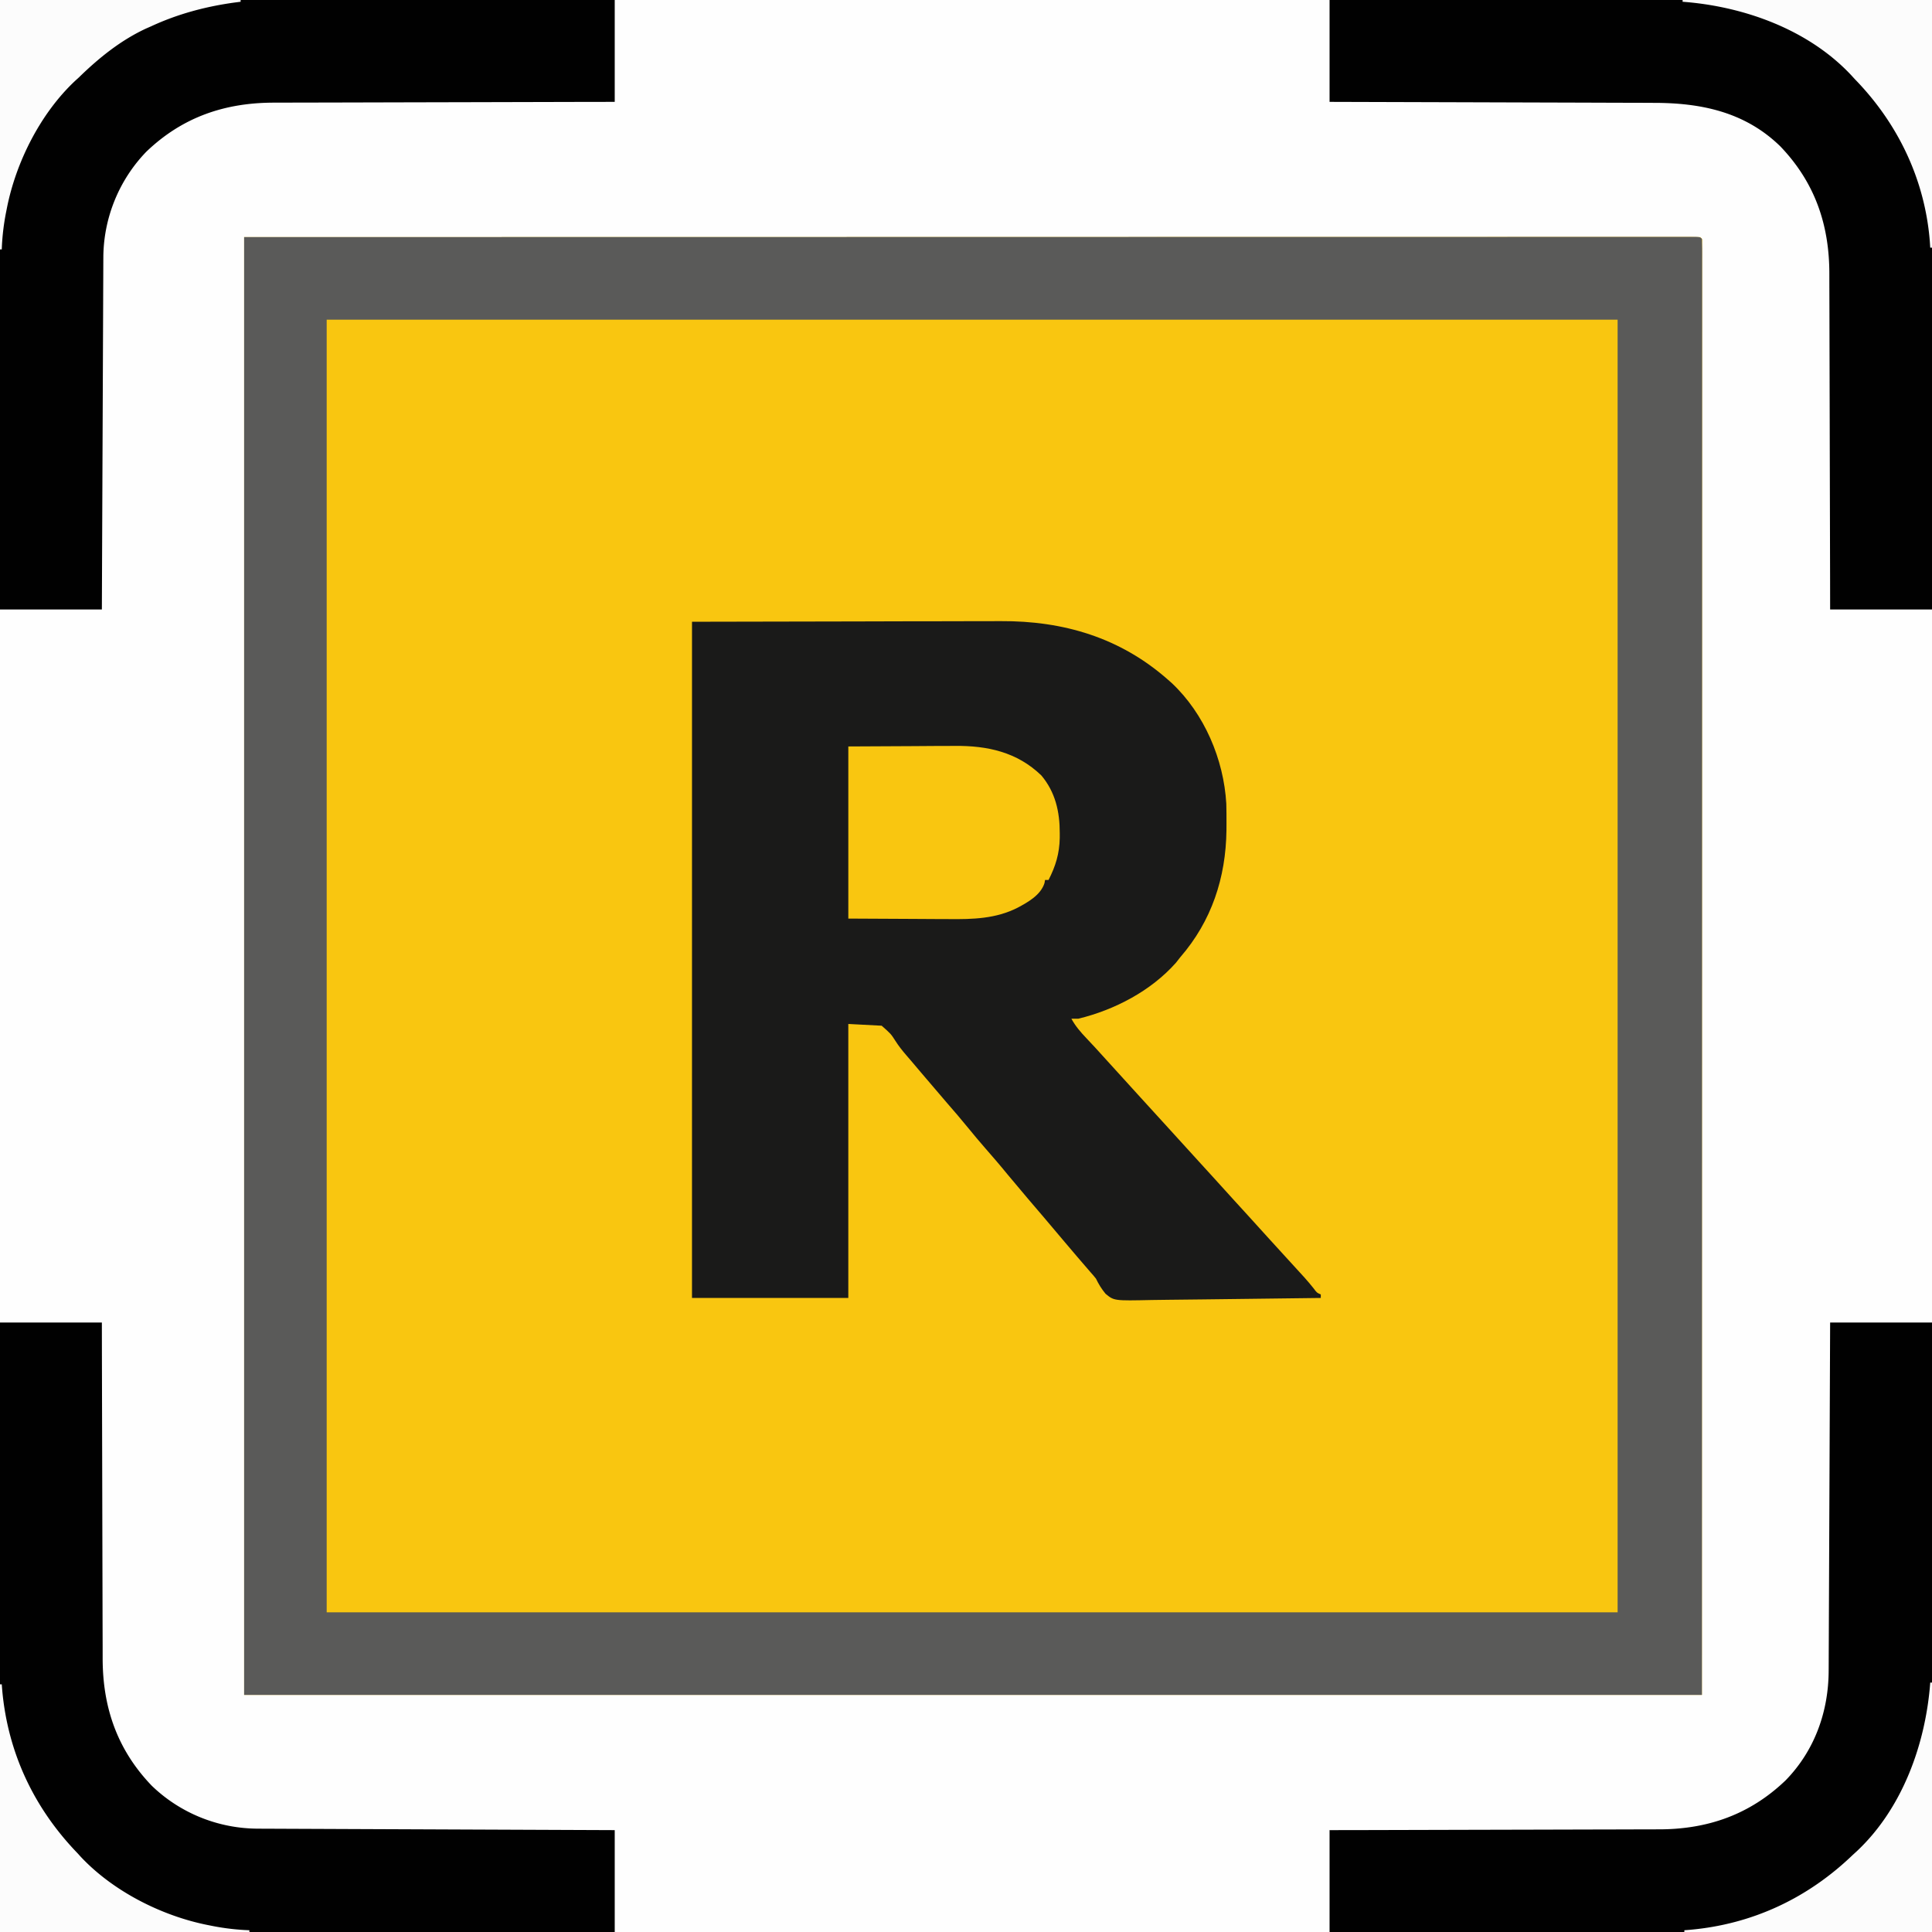 <svg xmlns="http://www.w3.org/2000/svg" width="48" height="48" viewBox="0 0 1100 1100" class="colored-icon--app"><path d="M0 0h1100v1100H0V0z" fill="#f9c610"></path><path d="M0 0h1100v1100H0V0zm139 135v830h830l.063-414.437.028-131.123.005-77.207.011-55.223.007-56.239.007-33.489.001-22.064.003-12.598-.001-11.456.003-4.144-.003-5.579v-3.134c.135-2.269.135-2.269-1.125-3.306l-5.44-.124-3.608-.007-4.023.008-4.246-.003c-3.924-.003-7.849 0-11.773.004-4.246.003-8.493.001-12.739-.001-7.462-.002-14.924 0-22.385.004l-33.719.006c-18.832-.001-37.665.002-56.497.008l-76.392.011-183.74.032L139 135z" fill="#fefefe"></path><path d="M139 135l414.438-.062 131.123-.028 77.207-.005 55.223-.011 56.239-.007 33.489-.007 22.064-.001 12.598-.003 11.456.001 4.144-.003 5.579.003h3.134C968 135 968 135 969 136l.124 5.44.007 3.608-.008 4.023.003 4.246-.004 11.773.001 12.739-.004 22.385-.006 33.719-.008 56.497-.011 76.392-.032 183.74L969 965H139V135zm47 47v736h735V182H186z" fill="#5a5a59"></path><path d="M394 354l95.25-.187 29.981-.083 17.869-.016 11.86-.03 15.2-.022 5.533-.018c35.793-.217 68.209 9.415 95.306 33.358l2.105 1.852c18.6 17.45 29.654 43.492 31.1 68.729.098 3.726.124 7.442.107 11.169l-.017 3.999C697.96 499.758 689.814 524.466 672 545l-2.5 3.188C655.245 564.224 634.668 574.954 614 580h-4c2.325 4.279 5.293 7.68 8.625 11.188l3.254 3.477 1.614 1.72 6.07 6.679L639.5 614l10 11 15.5 17 17.688 19.438L690.5 670l12.188 13.438L710.5 692l12.188 13.438L730.5 714c13.319 14.508 13.319 14.508 17.438 19.563 1.827 2.484 1.827 2.484 4.063 3.438v2l-46.081.57-21.398.26-18.66.205-9.872.128c-21.69.472-21.69.472-26.542-3.556-2.304-2.786-3.873-5.37-5.448-8.607-.999-1.259-2.03-2.496-3.117-3.68l-1.381-1.604-1.377-1.592-3.082-3.582-1.538-1.788-7.068-8.318-1.365-1.615-5.427-6.427-4.083-4.833-1.363-1.613-8.783-10.283-11.854-14.104c-4.143-5.106-8.445-10.061-12.765-15.015-3.162-3.634-6.266-7.302-9.297-11.047-4.078-5.033-8.305-9.923-12.558-14.808l-14.595-17.095-4.125-4.875-1.392-1.647-2.794-3.245c-2.303-2.662-4.394-5.306-6.283-8.28-2.487-3.887-2.487-3.887-7.754-8.551l-19-1v156h-89V354z" fill="#1a1a19"></path><path d="M0 753h58l.028 18.916.156 61.954.087 37.553.084 32.75.037 17.324.049 16.343.005 5.963c-.069 28.102 8.194 52.315 27.929 72.885 16.208 15.686 38.039 24.443 60.515 24.471l2.641.015 8.724.032 6.269.03 16.994.068 17.769.076 33.637.138 38.3.16L350 1042v58H0V753zM0 0h350v58l-19.191.028-62.852.156-38.098.087-33.224.084-17.576.037a2804.43 2804.43 0 0 0-16.579.049l-6.05.005c-28.204-.068-52.458 8.109-73.118 27.929-15.643 16.164-24.443 37.978-24.471 60.401l-.015 2.604-.032 8.6-.03 6.18-.068 16.752-.076 17.517-.138 33.159-.16 37.756L58 347H0V0zm1042 753h58v347H757v-58l18.549-.028 60.757-.156 36.827-.087 32.117-.084 16.989-.037 16.027-.049 5.847-.005c27.965.07 52.125-8.309 72.576-27.929 16.519-16.956 24.441-39.182 24.471-62.566l.015-2.585.032-8.498.03-6.122.068-16.566.076-17.333.138-32.798.16-37.349L1042 753zM757 0h343v347h-58l-.028-18.916-.156-61.954-.087-37.553-.084-32.75-.037-17.324-.049-16.343-.005-5.963c.069-28.102-8.194-52.315-27.929-72.885-20.108-19.59-45.11-24.77-72.146-24.745l-6.066-.031-16.329-.043-17.116-.06-32.351-.095-36.856-.116L757 58V0z" fill="#010101"></path><path d="M483 425l37.25-.187 11.692-.083 7.014-.016 4.628-.03c18.565-.176 35.455 3.459 49.29 16.793 8 9.5 10.52 20.678 10.5 32.773v2.795c-.148 8.885-2.34 16.086-6.375 23.955h-2l-.301 1.762c-2.13 6.818-9.385 10.897-15.324 14.051-12.391 6.315-25.577 6.619-39.148 6.48l-4.425-.009-16.177-.096L483 523v-98z" fill="#f9c610"></path><path d="M1099 958h1v142H959v-1l3.27-.262c35.635-3.199 67.064-18.013 92.73-42.738l2.102-1.91c26.098-24.433 39.289-61.202 41.898-96.09zM958 0h142v141h-1l-.227-3.418C1095.989 102.251 1080.617 70.234 1056 45l-1.902-2.09C1029.692 16.795 992.874 3.609 958 1V0zM0 959h1l.262 3.27C4.461 997.905 19.275 1029.334 44 1055l1.91 2.102c18.533 19.796 46.391 33.857 72.84 39.023l2.622.521A134.89 134.89 0 0 0 142 1099v1H0V959zM0 0h137v1l-3.453.445C117.034 3.726 101.156 7.959 86 15l-2.793 1.223C68.771 22.905 56.319 32.958 45 44l-2.09 1.902C23.101 64.415 9.04 92.309 3.875 118.75l-.521 2.622A134.89 134.89 0 0 0 1 142H0V0z" fill="#fcfcfc"></path></svg>